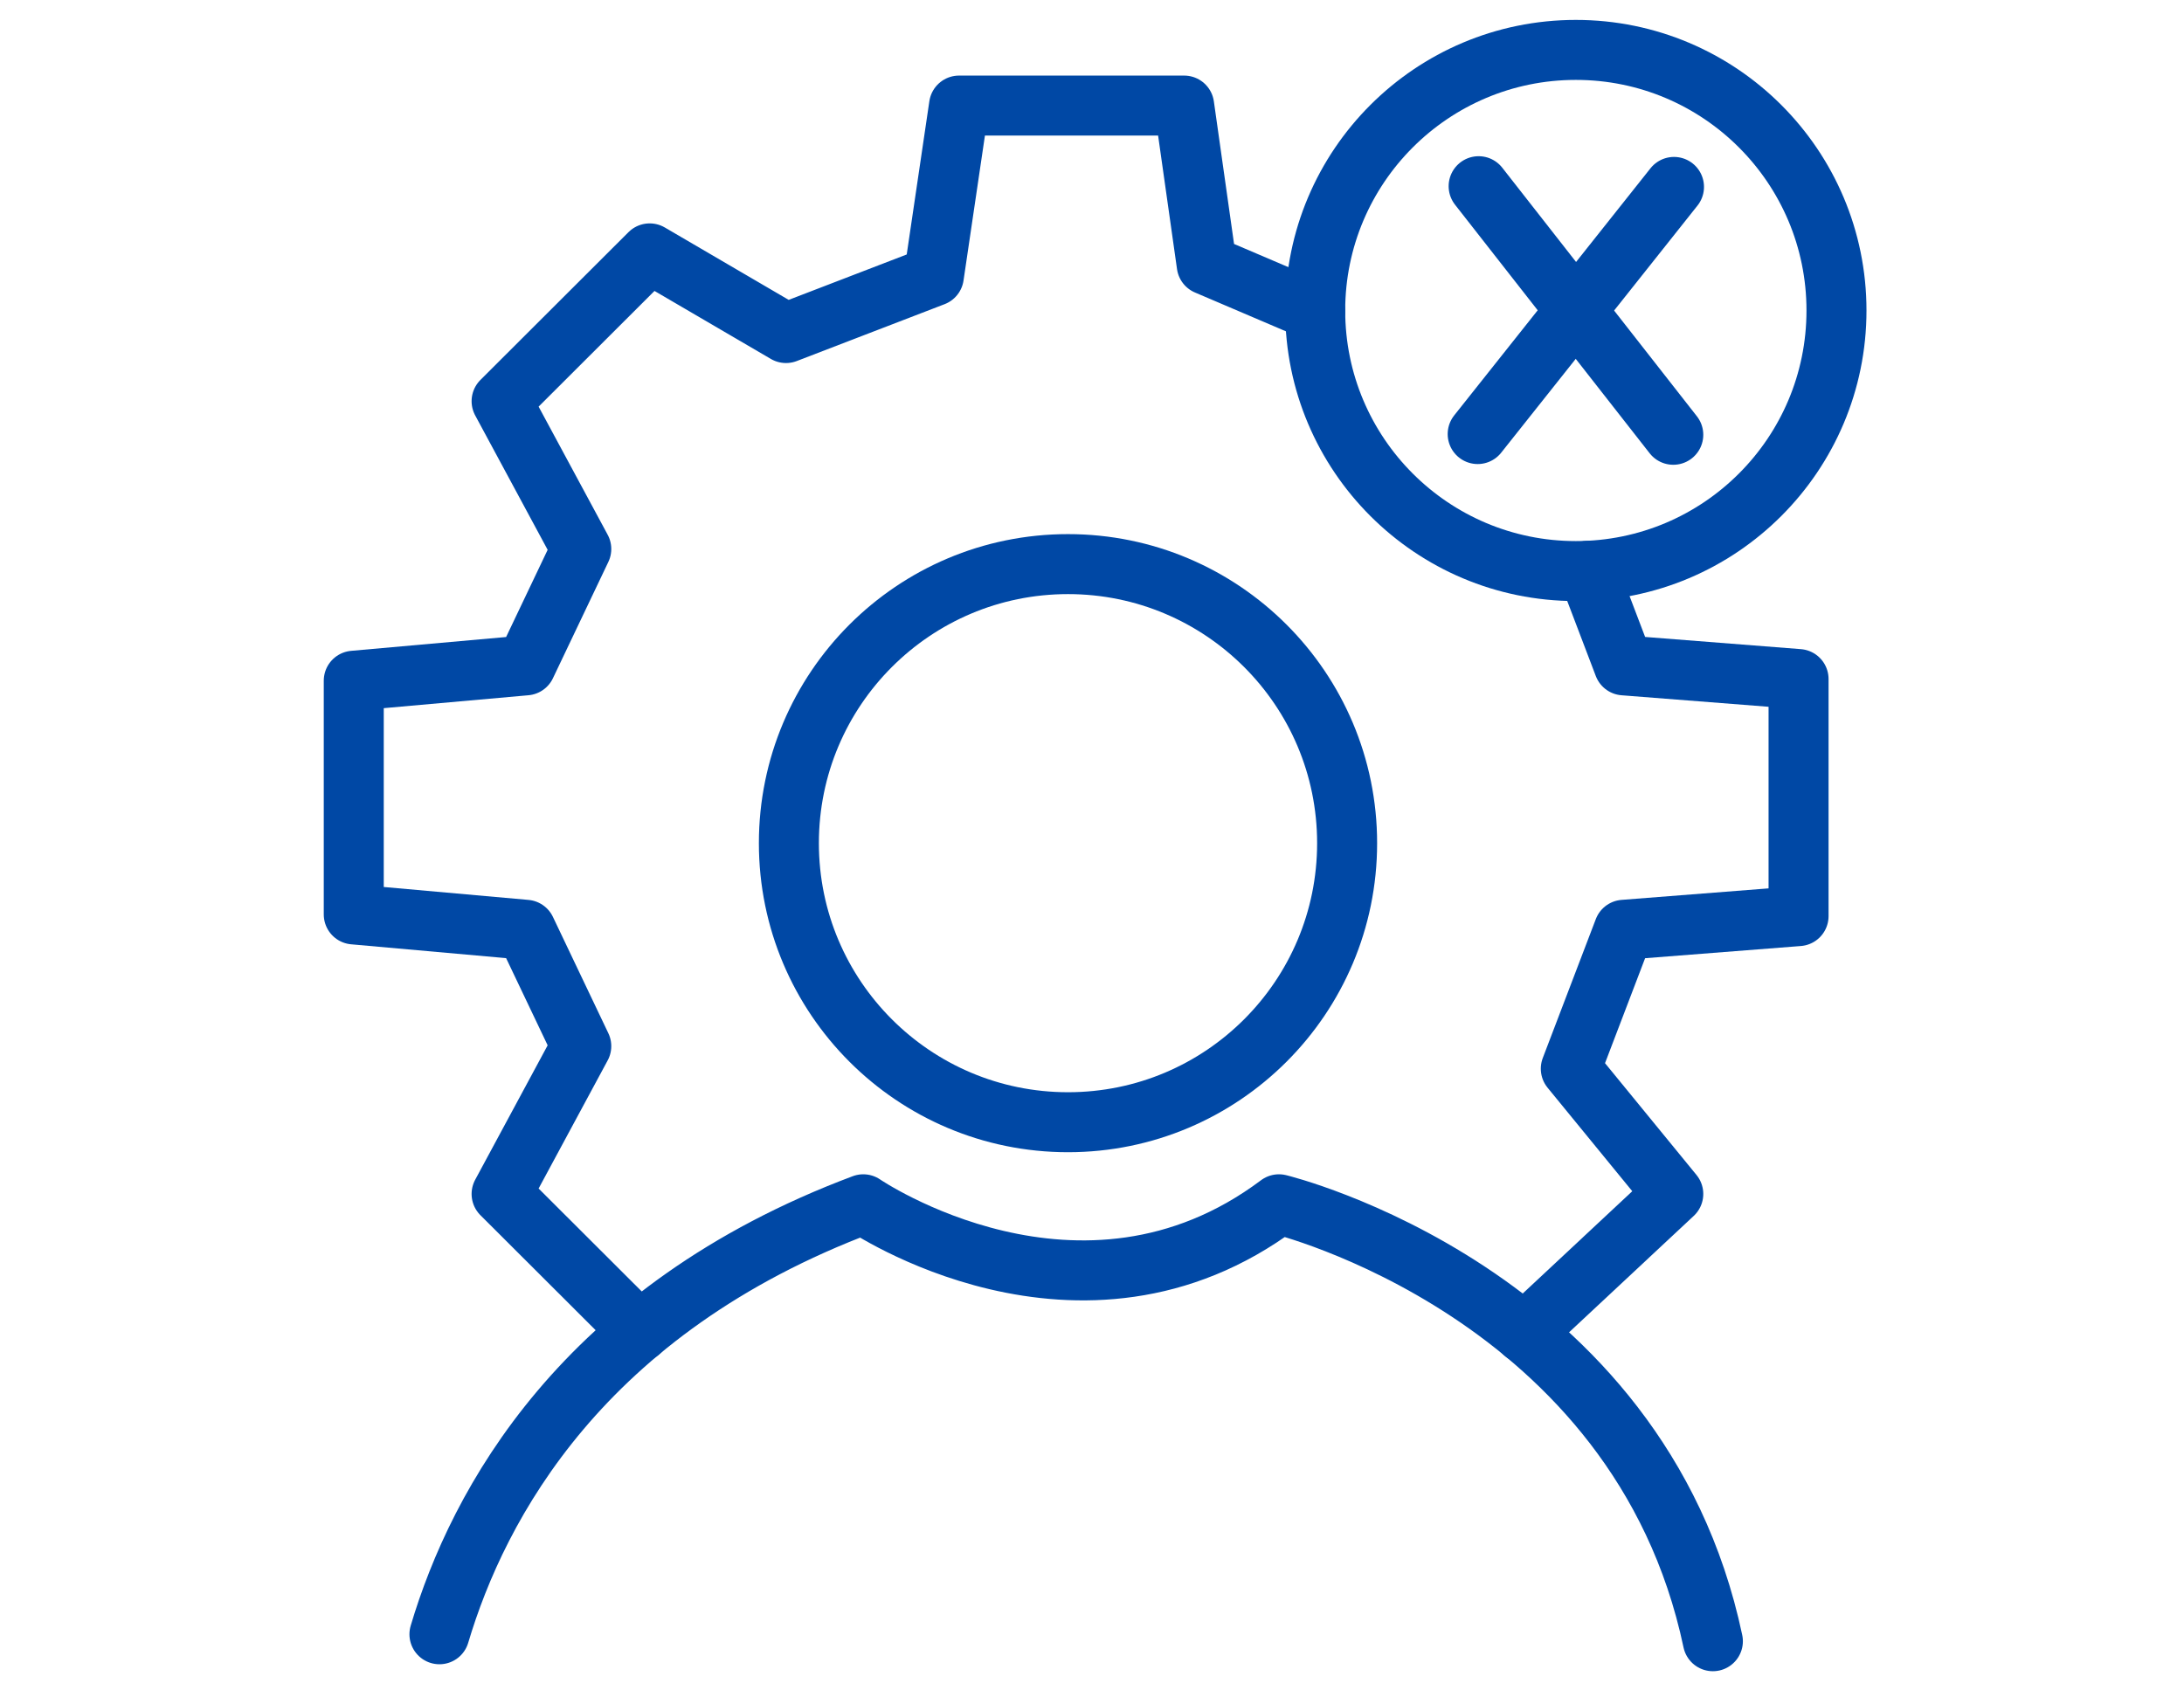<?xml version="1.0" encoding="UTF-8"?>
<svg id="Layer_1" data-name="Layer 1" xmlns="http://www.w3.org/2000/svg" width="91" height="71" viewBox="0 0 91 71">
  <defs>
    <style>
      .cls-1 {
        stroke-linecap: round;
        stroke-linejoin: round;
      }

      .cls-1, .cls-2 {
        fill: none;
        stroke: #0048a5;
        stroke-width: 2.5px;
      }

      .cls-2 {
        stroke-miterlimit: 10;
      }
    </style>
  </defs>
  <polyline class="cls-1" points="26.65 55.5 20.9 49.76 24.22 43.6 21.91 38.75 14.74 38.11 14.74 34.26 14.74 32.22 14.74 28.37 21.91 27.73 24.22 22.88 20.9 16.72 27.07 10.56 32.75 13.88 38.91 11.51 39.96 4.4 49.34 4.4 50.28 11.04 54.8 12.97"/>
  <polyline class="cls-1" points="66.16 23.79 67.66 27.73 74.94 28.3 74.94 32.22 74.94 34.26 74.94 38.18 67.66 38.75 65.45 44.54 69.72 49.76 63.51 55.56"/>
  <g>
    <path class="cls-1" d="M18.31,68.11c1.61-5.41,5.95-13.53,17.66-17.92,0,0,9.05,6.2,17.32,0,0,0,15,3.63,18.08,18.21"/>
    <circle class="cls-2" cx="44.5" cy="35.14" r="11.63"/>
  </g>
  <g>
    <g>
      <line class="cls-1" x1="69.75" y1="7.79" x2="61.57" y2="18.09"/>
      <line class="cls-1" x1="61.61" y1="7.76" x2="69.72" y2="18.12"/>
    </g>
    <circle class="cls-1" cx="65.66" cy="12.94" r="10.86"/>
  </g>
</svg>